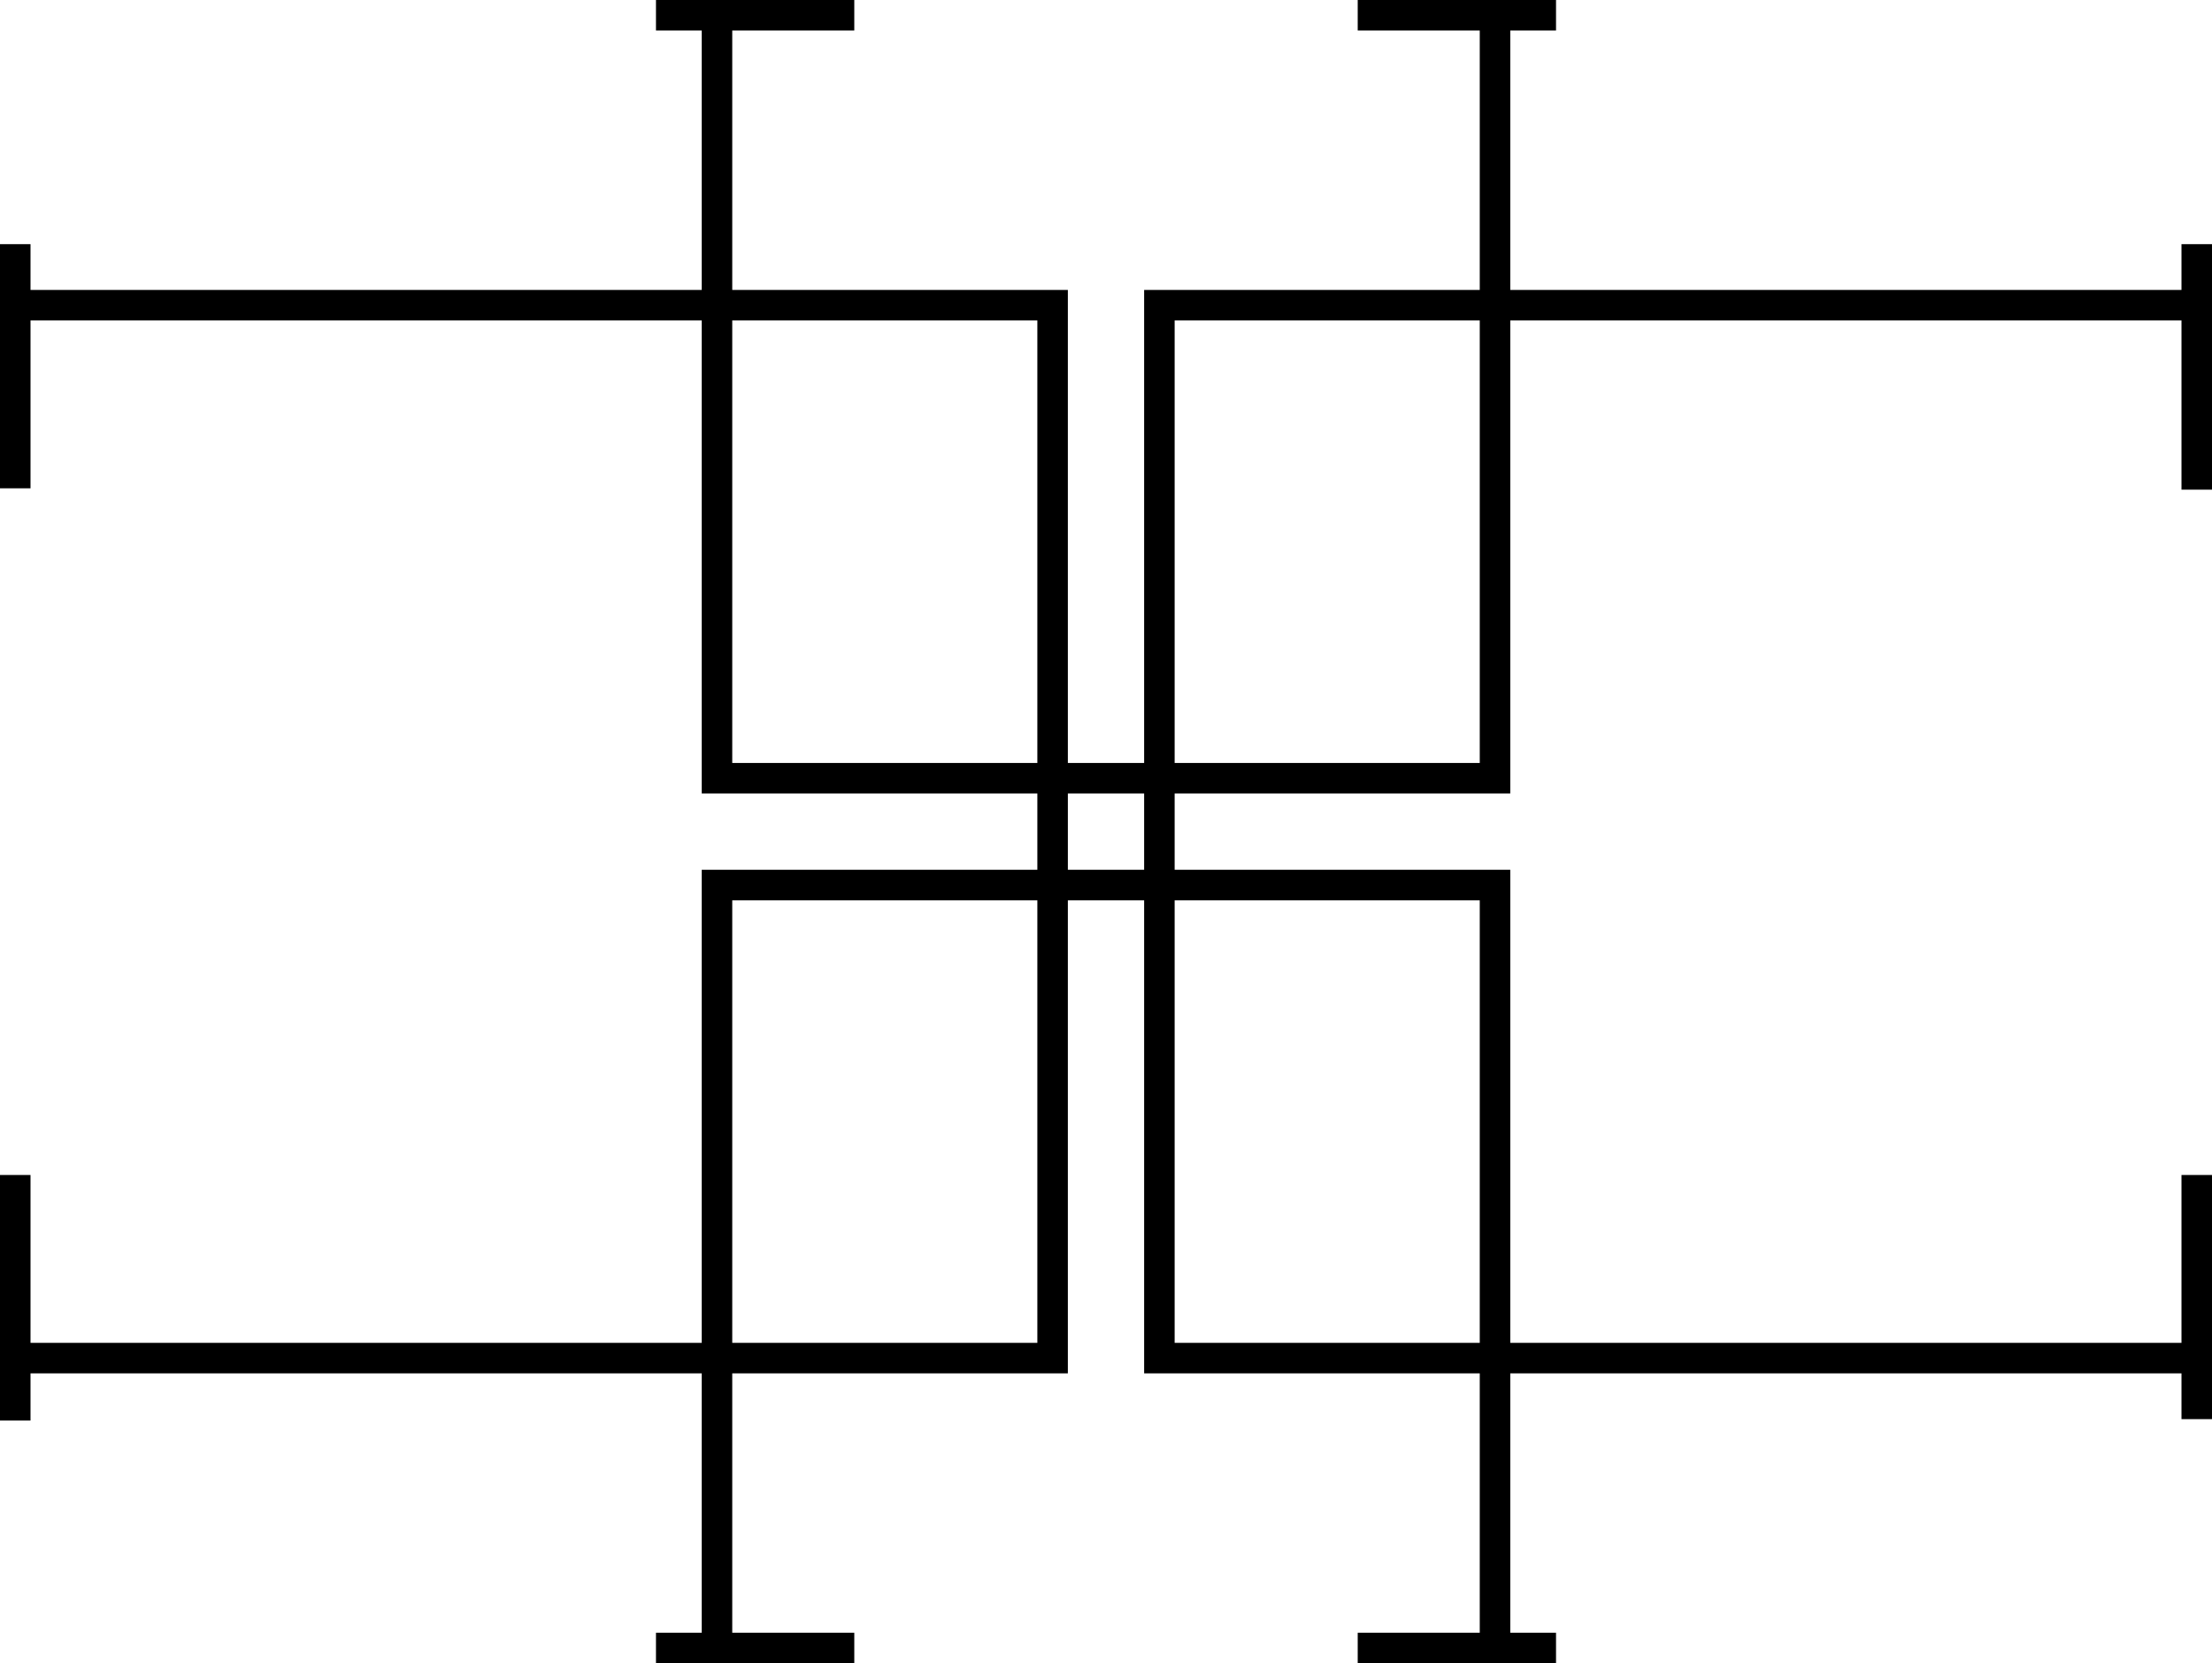 <svg height="109" viewBox="0 1 145 109" width="145" xmlns="http://www.w3.org/2000/svg"><path d="M143 17v3H99V3h3V1H89v2h8v17H75v31h-5V20H48V3h8V1H43v2h3v17H2v-3H0v16h2V22h44v31h22v5H46v31H2V78H0v16.089h2V91h44v17h-3v2h13v-2h-8V91h22V60h5v31h22v17h-8v2h13v-2h-3V91h44v3h2V78h-2v11H99V58H77v-5h22V22h44v11.089h2V17zM48 51V22h20v29zm20 38H48V60h20zm29-29v29H77V60zm-22-2h-5v-5h5zm22-7H77V22h20z"/></svg>